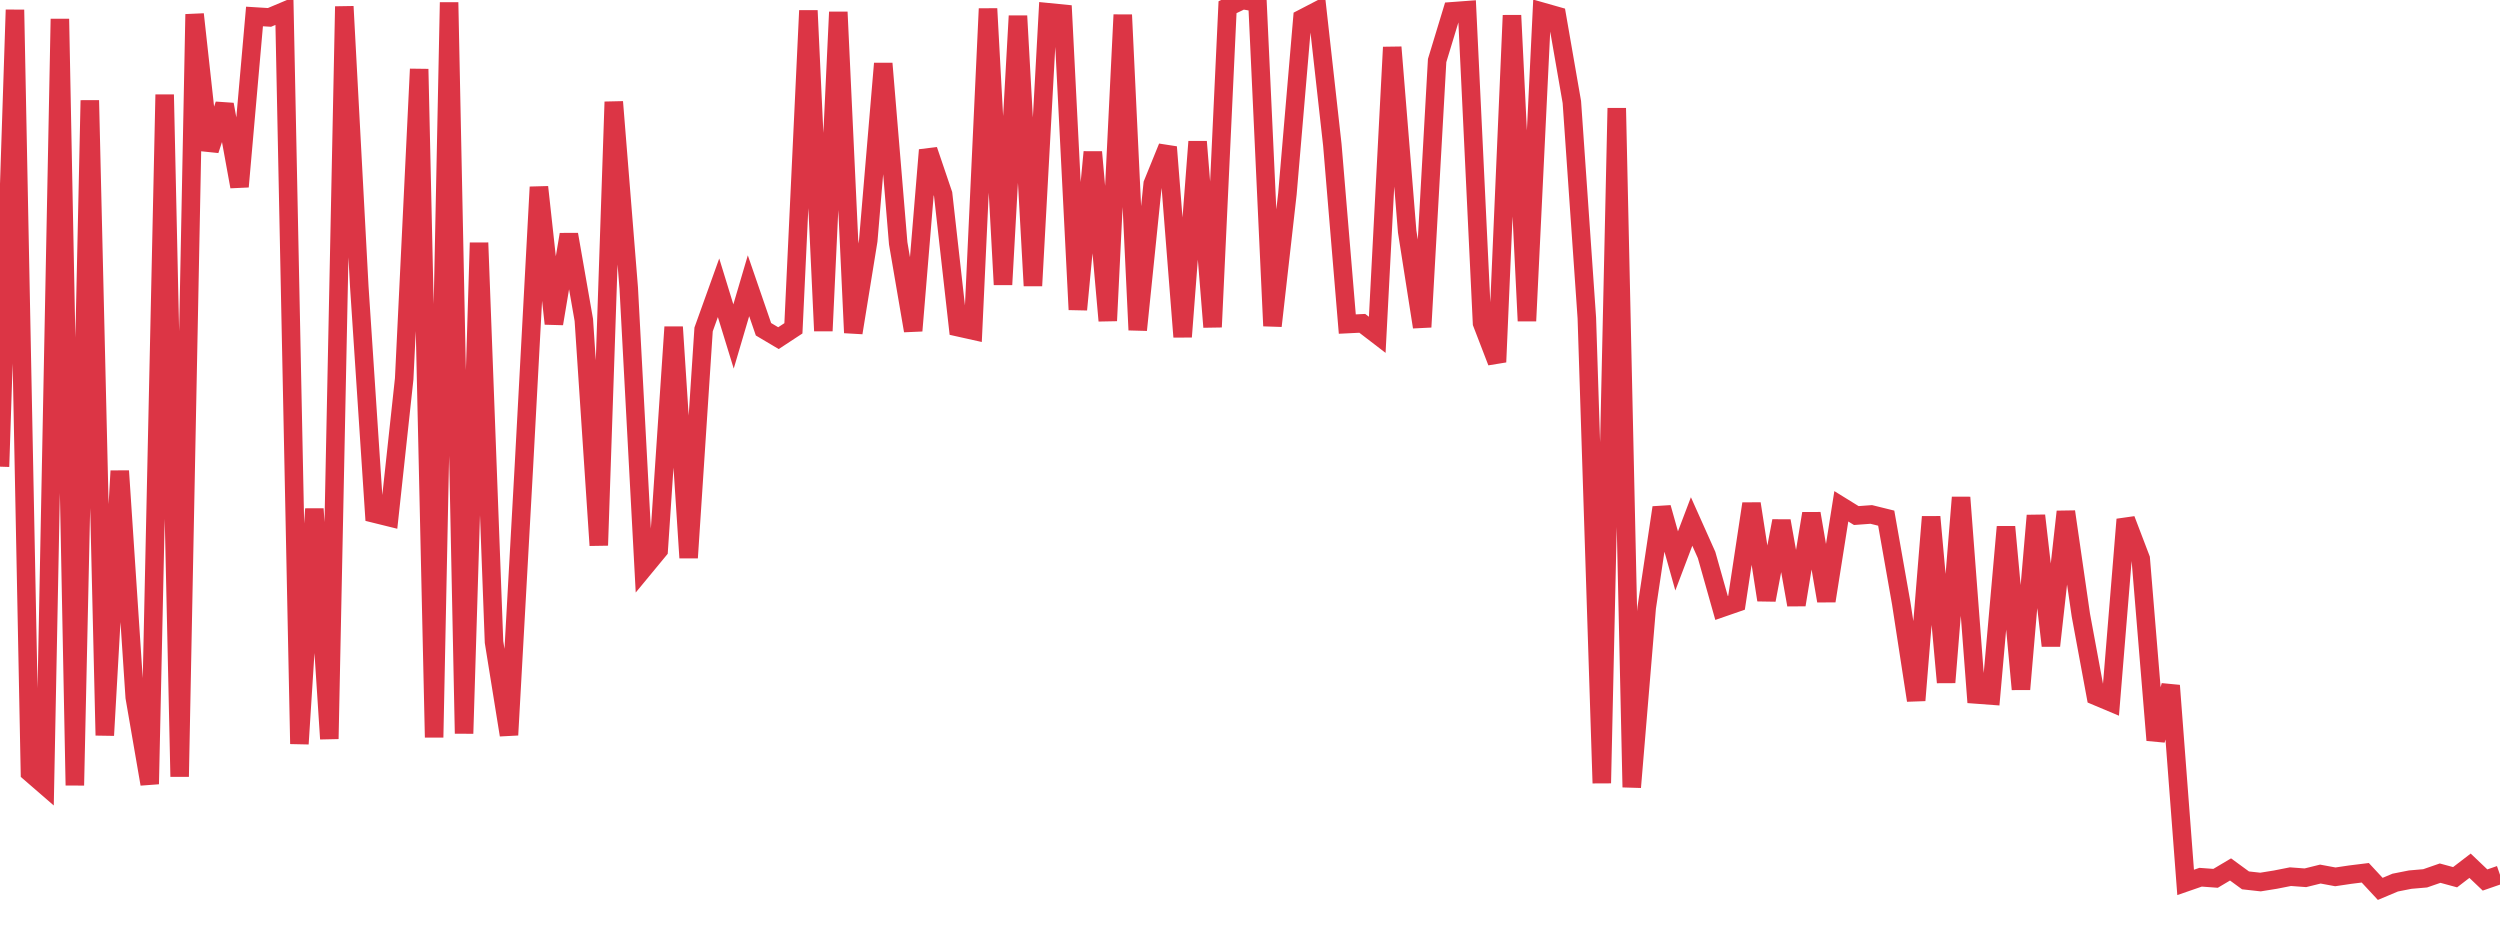 <?xml version="1.0" standalone="no"?>
<!DOCTYPE svg PUBLIC "-//W3C//DTD SVG 1.1//EN" "http://www.w3.org/Graphics/SVG/1.1/DTD/svg11.dtd">
<svg width="135" height="50" viewBox="0 0 135 50" preserveAspectRatio="none" class="sparkline" xmlns="http://www.w3.org/2000/svg"
xmlns:xlink="http://www.w3.org/1999/xlink"><path  class="sparkline--line" d="M 0 25.2 L 0 25.2 L 0.808 0.53 L 1.617 41.72 L 2.425 42.42 L 3.234 1.02 L 4.042 42.41 L 4.85 5.42 L 5.659 39.71 L 6.467 25.43 L 7.275 37.65 L 8.084 42.34 L 8.892 5.11 L 9.701 41.94 L 10.509 0.77 L 11.317 8.11 L 12.126 5.64 L 12.934 10.08 L 13.743 0.89 L 14.551 0.94 L 15.359 0.6 L 16.168 40.17 L 16.976 27.48 L 17.784 39.9 L 18.593 0.35 L 19.401 15.47 L 20.21 27.73 L 21.018 27.93 L 21.826 20.46 L 22.635 3.73 L 23.443 39.82 L 24.251 0.13 L 25.06 39.61 L 25.868 13.11 L 26.677 34.67 L 27.485 39.69 L 28.293 25.14 L 29.102 10.1 L 29.91 17.48 L 30.719 12.66 L 31.527 17.28 L 32.335 29.45 L 33.144 5.5 L 33.952 15.56 L 34.76 30.69 L 35.569 29.71 L 36.377 17.66 L 37.186 30.12 L 37.994 17.79 L 38.802 15.54 L 39.611 18.17 L 40.419 15.43 L 41.228 17.78 L 42.036 18.26 L 42.844 17.73 L 43.653 0.57 L 44.461 17.87 L 45.269 0.65 L 46.078 17.97 L 46.886 12.99 L 47.695 3.43 L 48.503 13.14 L 49.311 17.86 L 50.12 8.1 L 50.928 10.48 L 51.737 17.67 L 52.545 17.85 L 53.353 0.47 L 54.162 15.37 L 54.97 0.86 L 55.778 15.43 L 56.587 0.66 L 57.395 0.74 L 58.204 16.72 L 59.012 8.21 L 59.82 17.32 L 60.629 0.8 L 61.437 17.82 L 62.246 9.93 L 63.054 7.94 L 63.862 18.19 L 64.671 7.65 L 65.479 17.66 L 66.287 0.39 L 67.096 0 L 67.904 0.14 L 68.713 17.6 L 69.521 10.46 L 70.329 1 L 71.138 0.58 L 71.946 7.82 L 72.754 17.5 L 73.563 17.46 L 74.371 18.08 L 75.18 2.55 L 75.988 12.51 L 76.796 17.66 L 77.605 3.27 L 78.413 0.61 L 79.222 0.55 L 80.03 17.45 L 80.838 19.55 L 81.647 0.83 L 82.455 17.33 L 83.263 0.63 L 84.072 0.86 L 84.88 5.51 L 85.689 17.17 L 86.497 42.29 L 87.305 5.84 L 88.114 42.51 L 88.922 32.82 L 89.731 27.41 L 90.539 30.29 L 91.347 28.16 L 92.156 29.97 L 92.964 32.83 L 93.772 32.55 L 94.581 27.2 L 95.389 32.4 L 96.198 28.13 L 97.006 32.66 L 97.814 27.73 L 98.623 32.45 L 99.431 27.34 L 100.24 27.84 L 101.048 27.78 L 101.856 27.98 L 102.665 32.57 L 103.473 37.82 L 104.281 27.91 L 105.09 36.85 L 105.898 26.86 L 106.707 37.5 L 107.515 37.56 L 108.323 28.45 L 109.132 37.22 L 109.94 27.84 L 110.749 34.87 L 111.557 27.63 L 112.365 33.21 L 113.174 37.58 L 113.982 37.92 L 114.79 28.05 L 115.599 30.17 L 116.407 39.97 L 117.216 37.02 L 118.024 47.65 L 118.832 47.37 L 119.641 47.43 L 120.449 46.95 L 121.257 47.54 L 122.066 47.63 L 122.874 47.5 L 123.683 47.34 L 124.491 47.4 L 125.299 47.2 L 126.108 47.35 L 126.916 47.23 L 127.725 47.13 L 128.533 48 L 129.341 47.66 L 130.15 47.5 L 130.958 47.43 L 131.766 47.15 L 132.575 47.37 L 133.383 46.75 L 134.192 47.52 L 135 47.24" fill="none" stroke-width="1" stroke="#dc3545"></path></svg>